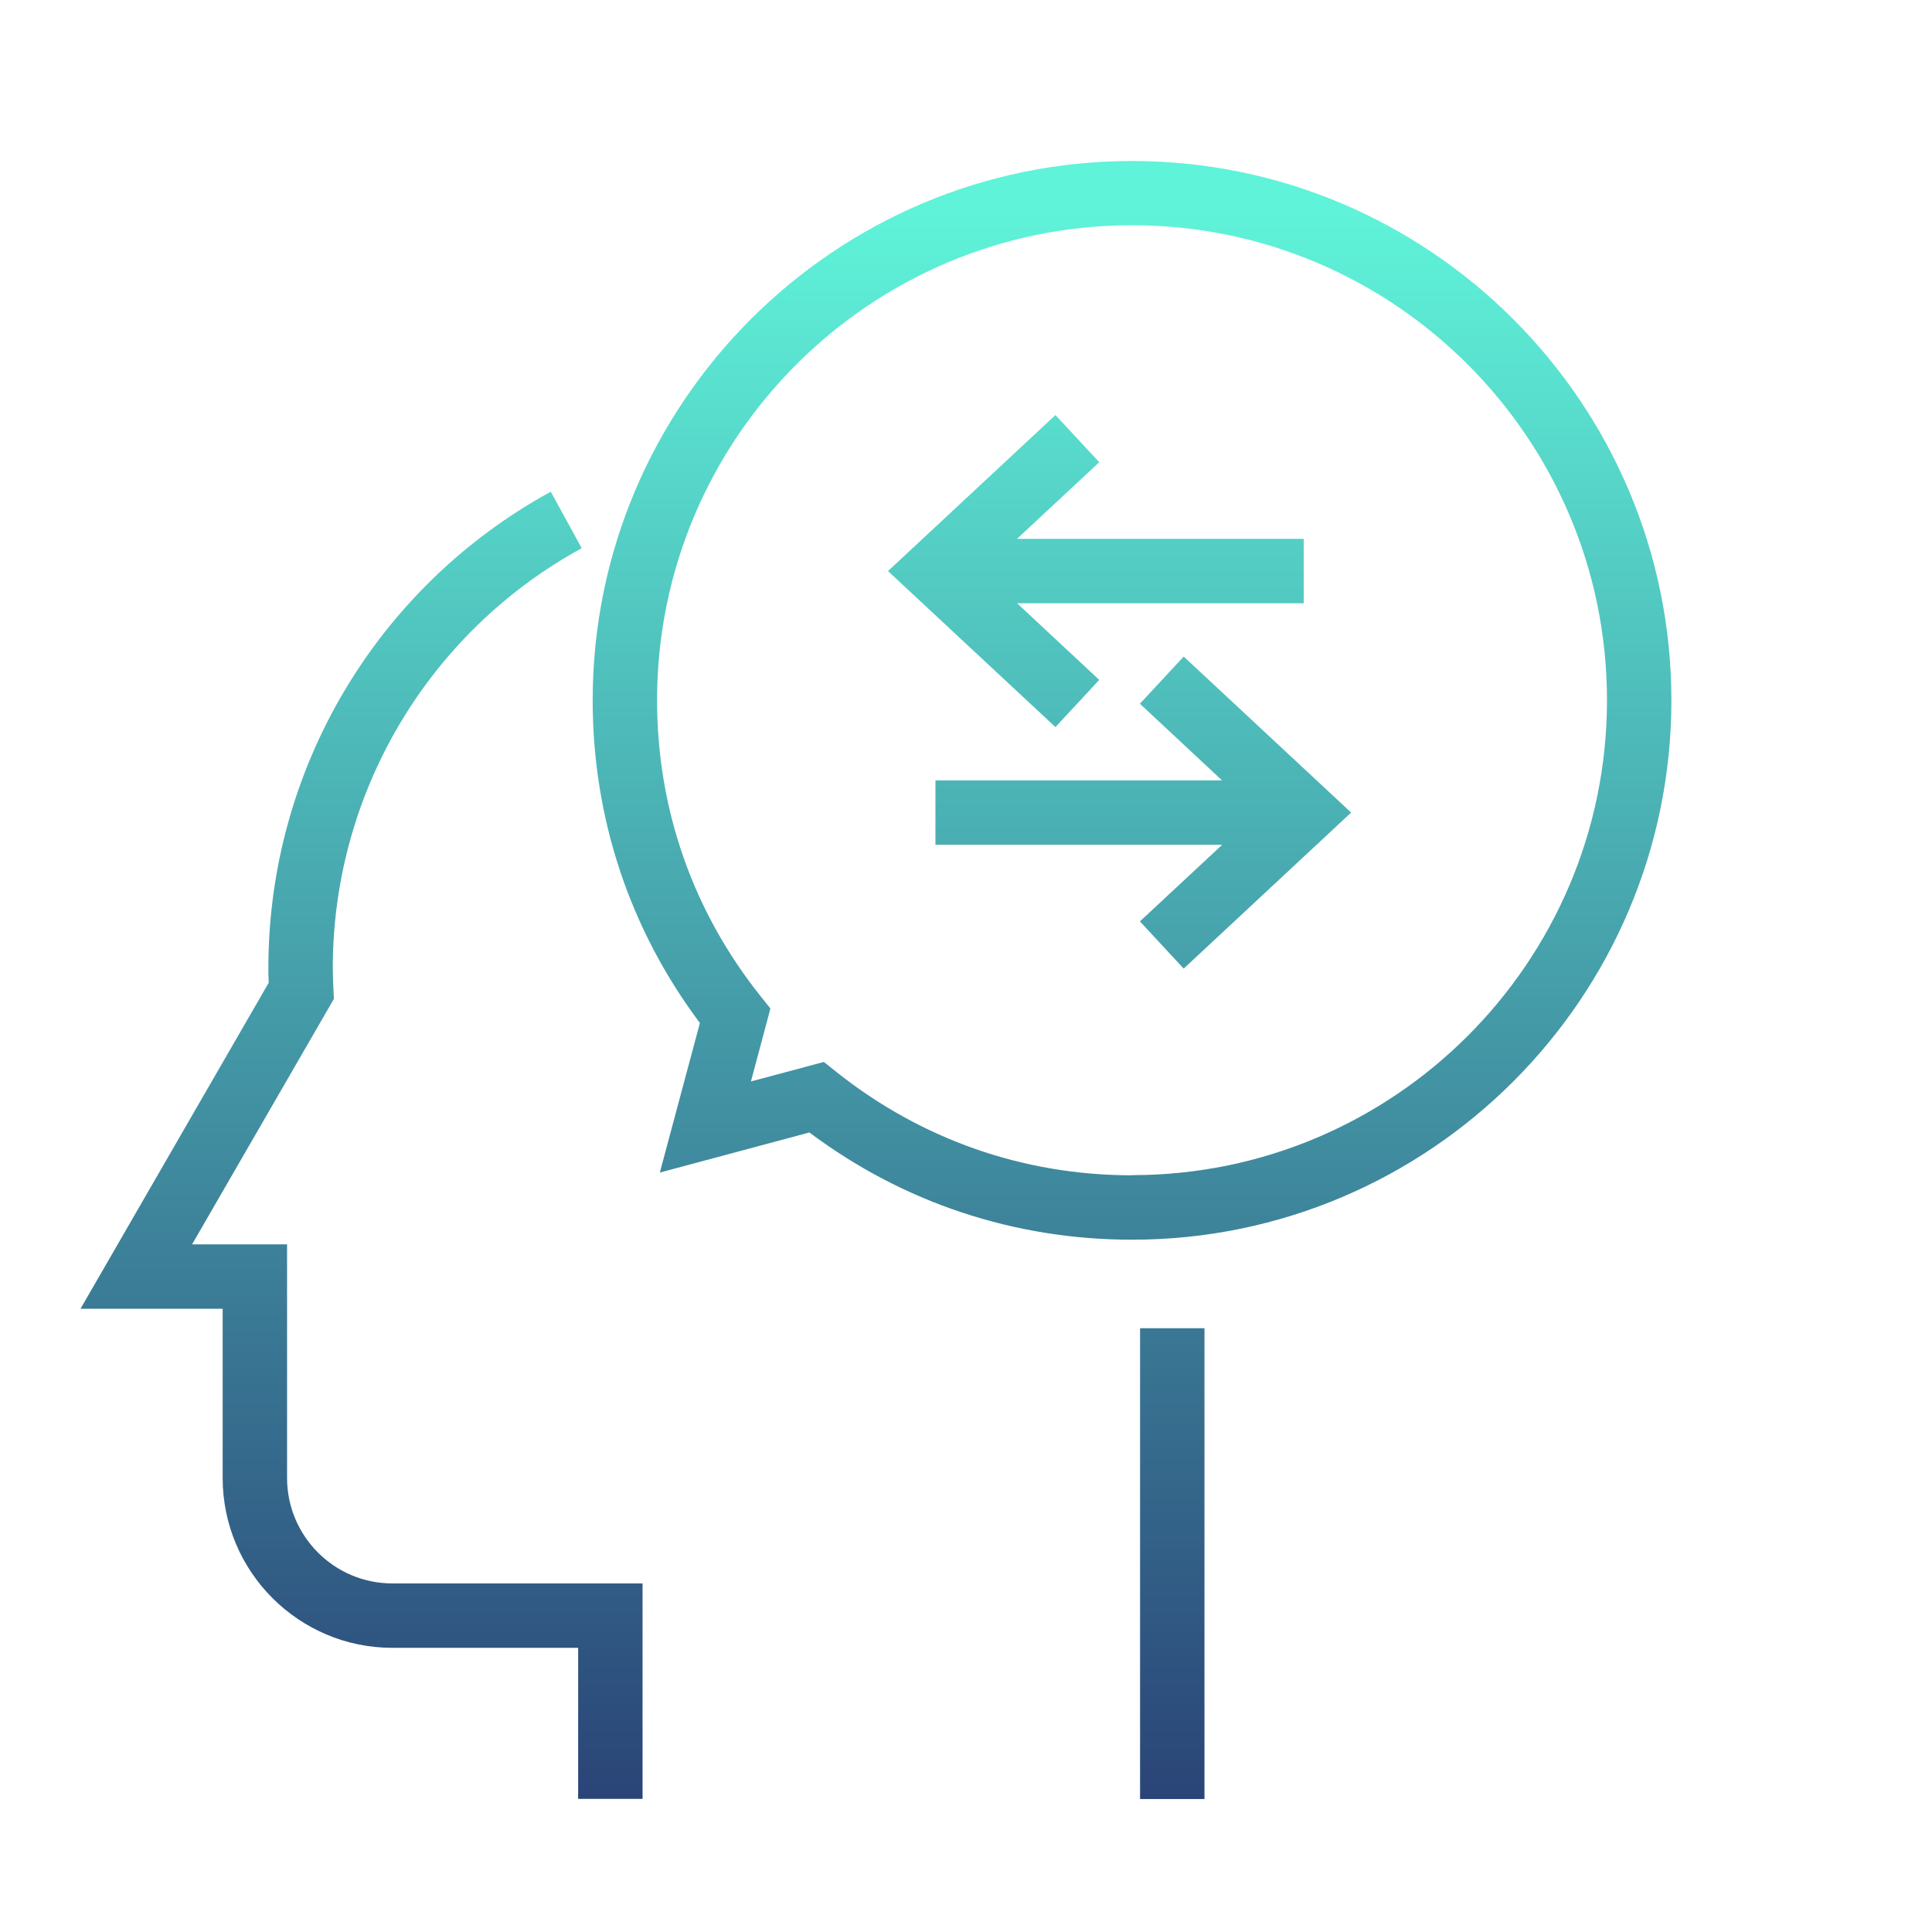 <svg width="120" height="120" viewBox="0 0 120 120" fill="none" xmlns="http://www.w3.org/2000/svg">
<rect width="120" height="120" fill="white"/>
<path fill-rule="evenodd" clip-rule="evenodd" d="M36.812 43.5C36.812 25.03 51.843 10 70.313 10C88.783 10 103.813 25.03 103.813 43.5C103.813 61.97 88.783 77 70.313 77C63.003 77 56.093 74.7 50.273 70.34L40.983 72.83L43.472 63.54C39.112 57.72 36.812 50.81 36.812 43.5ZM51.962 66.59C57.233 70.78 63.573 73 70.313 73V72.99C86.583 72.99 99.813 59.76 99.813 43.49C99.813 27.22 86.583 13.99 70.313 13.99C54.043 13.99 40.812 27.22 40.812 43.49C40.812 50.23 43.023 56.58 47.222 61.85L47.852 62.64L46.642 67.17L51.172 65.96L51.962 66.59ZM17.83 91.8V77.29H11.93L20.74 62.04L20.71 61.46L20.709 61.429C20.689 60.99 20.67 60.56 20.67 60.12C20.67 49.26 26.59 39.27 36.13 34.05L34.21 30.54C23.39 36.46 16.67 47.79 16.67 60.11C16.67 60.42 16.67 60.73 16.69 61.04L5 81.29H13.83V91.8C13.83 97.62 18.56 102.35 24.37 102.35H35.91V111.73H39.91V98.35H24.37C20.76 98.35 17.83 95.41 17.83 91.8ZM74.812 82.5H70.812V111.74H74.812V82.5ZM68.276 42.23L63.176 37.47H80.976V33.47H63.166L68.276 28.71L65.556 25.78L55.156 35.47L65.556 45.16L68.276 42.23ZM75.902 48.47L70.802 43.71L73.522 40.78L83.922 50.47L73.522 60.16L70.802 57.23L75.912 52.47H58.102V48.47H75.902Z" fill="url(#paint0_linear_5673_39018)"/>
<defs>
<linearGradient id="paint0_linear_5673_39018" x1="59.577" y1="111.74" x2="59.577" y2="10" gradientUnits="userSpaceOnUse">
<stop stop-color="#2A4477"/>
<stop offset="0.968" stop-color="#5FF3D9"/>
</linearGradient>
</defs>
</svg>
